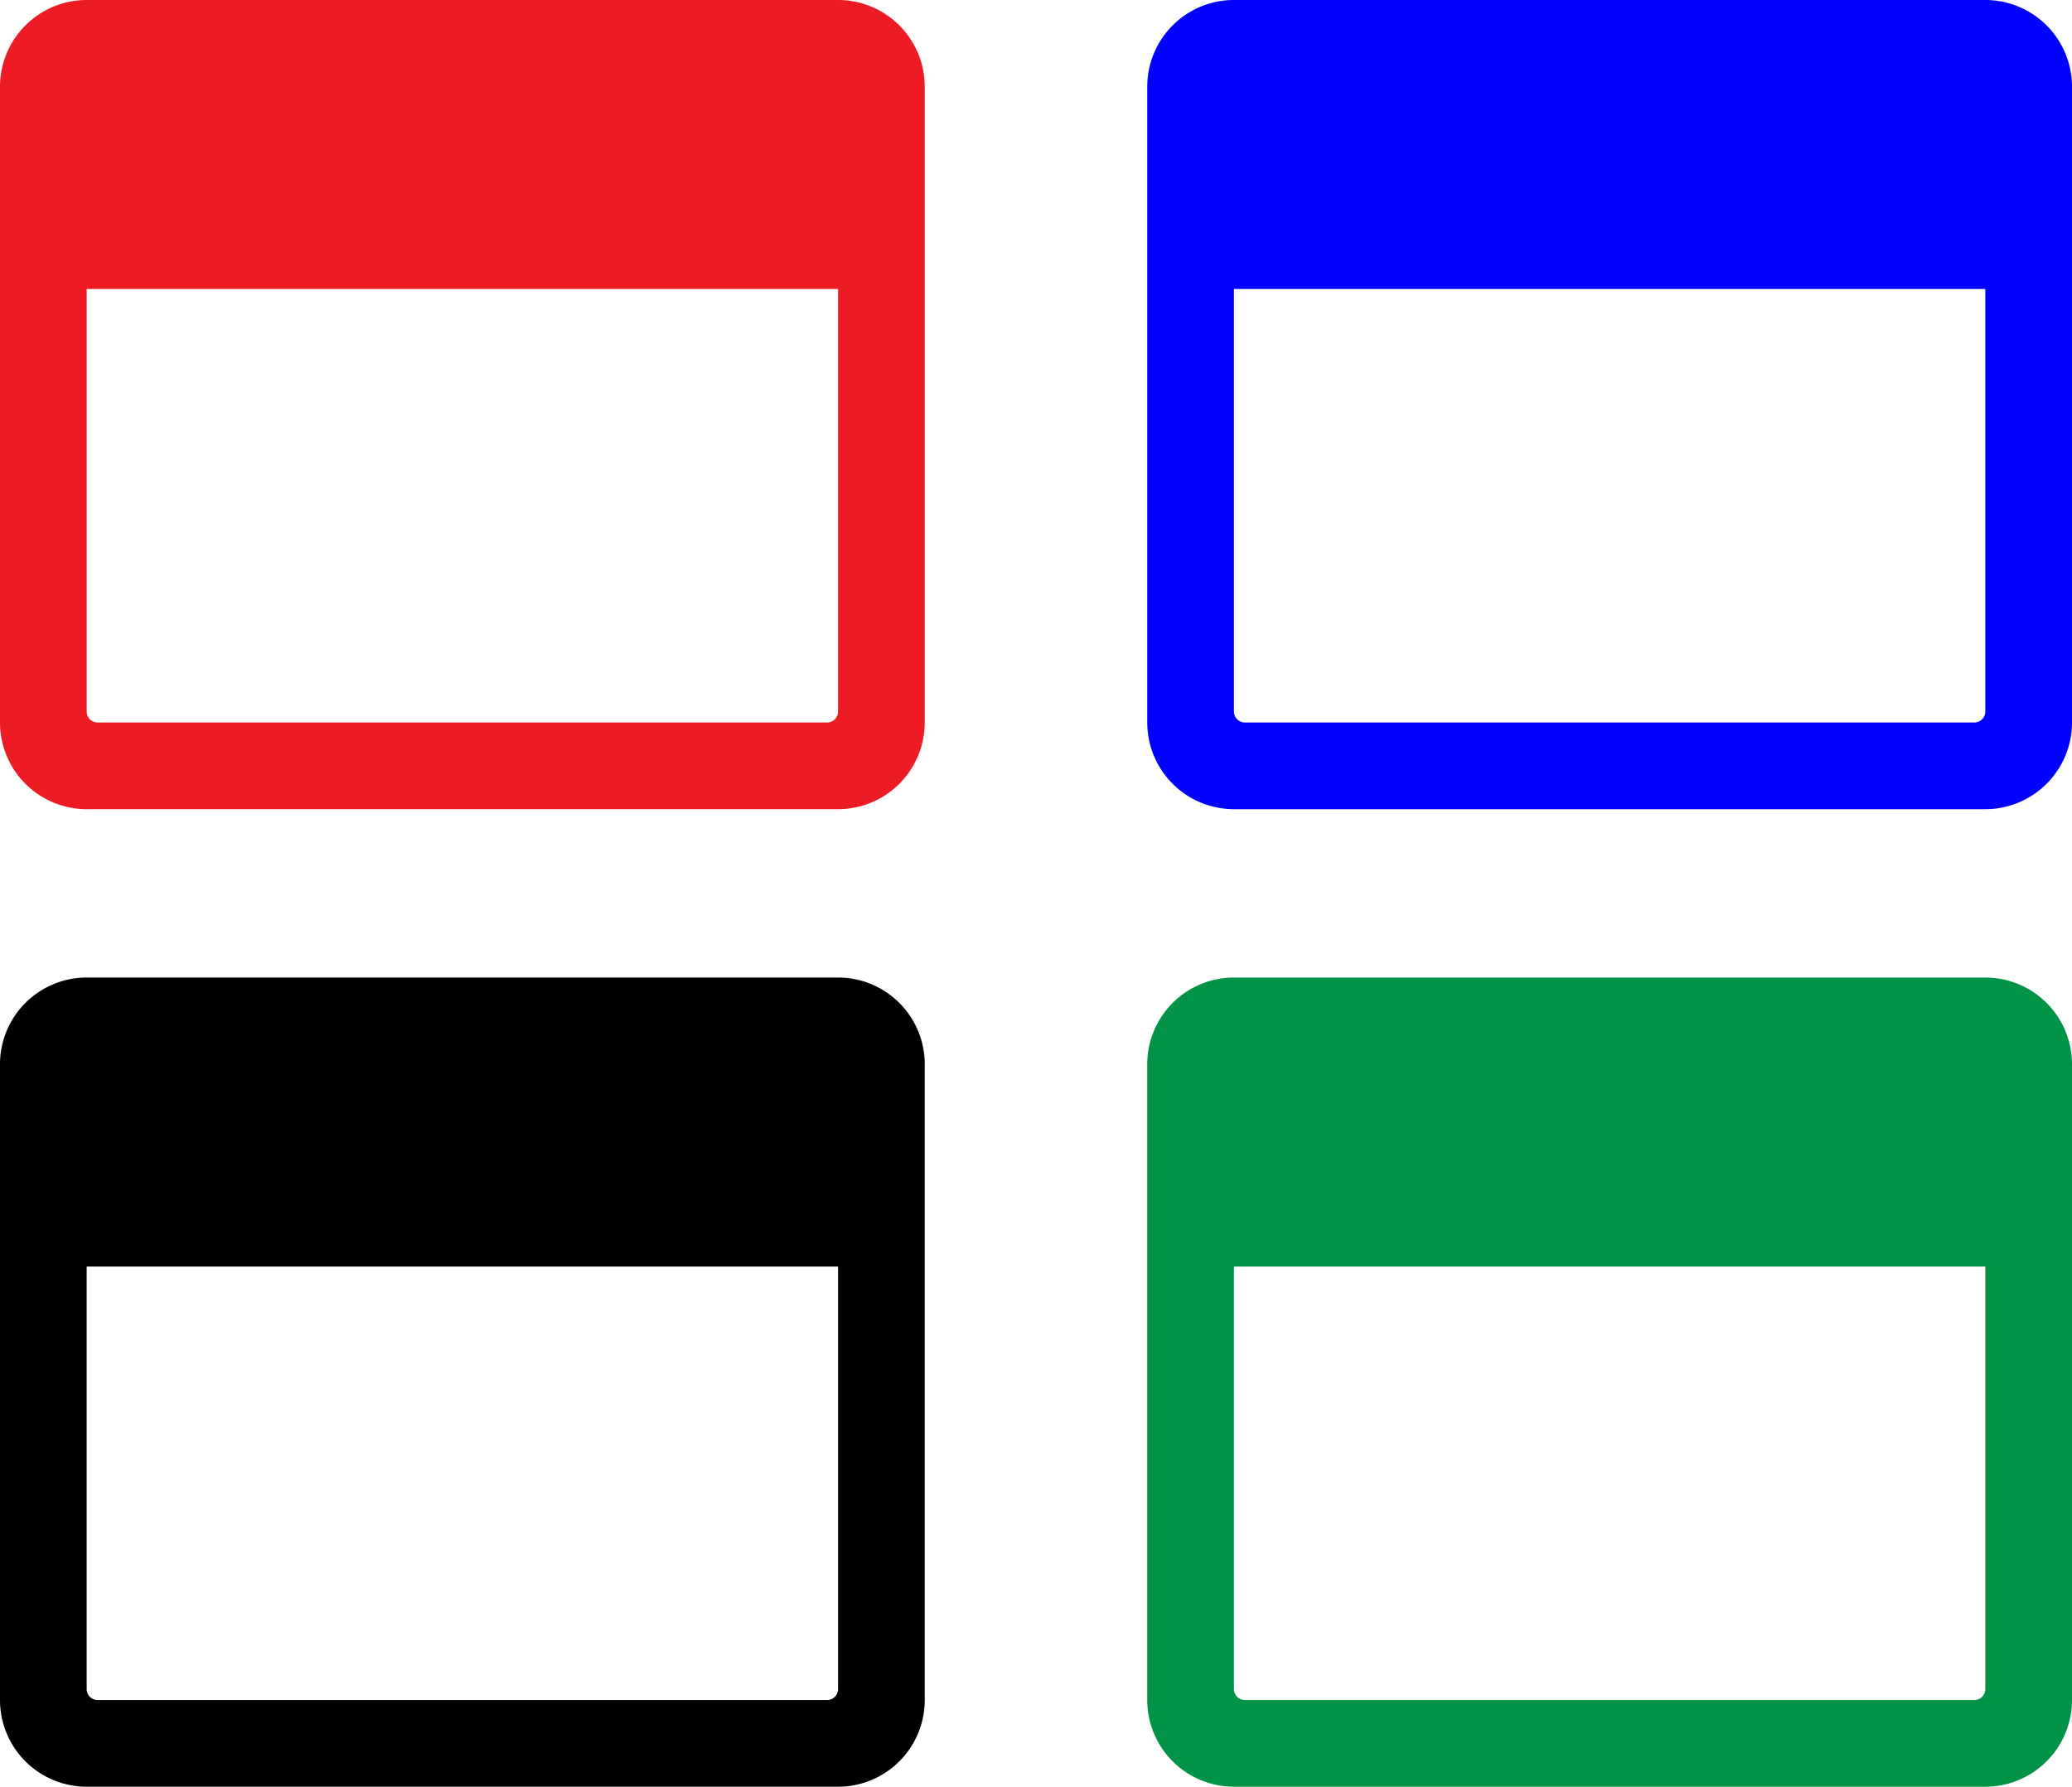<svg xmlns="http://www.w3.org/2000/svg" viewBox="0 0 161.1 138.91"><defs><style>.cls-1{fill:#009245;}.cls-2{fill:#ed1c24;}.cls-3{fill:blue;}</style></defs><title>personalize_graphic</title><g id="Layer_2" data-name="Layer 2"><g id="Layer_1-2" data-name="Layer 1"><path d="M65.16,76H6.74A6.74,6.74,0,0,0,0,82.74v49.43a6.74,6.74,0,0,0,6.74,6.74H65.16a6.74,6.74,0,0,0,6.74-6.74V82.74A6.74,6.74,0,0,0,65.16,76Zm0,55.33a.85.85,0,0,1-.85.84H7.58a.85.85,0,0,1-.84-.84V98.47H65.16Z"/><path class="cls-1" d="M154.36,76H95.94a6.74,6.74,0,0,0-6.74,6.74v49.43a6.74,6.74,0,0,0,6.74,6.74h58.42a6.74,6.74,0,0,0,6.74-6.74V82.74A6.74,6.74,0,0,0,154.36,76Zm0,55.33a.85.85,0,0,1-.84.84H96.79a.85.85,0,0,1-.85-.84V98.47h58.42Z"/><path class="cls-2" d="M65.16,0H6.74A6.74,6.74,0,0,0,0,6.74V56.17a6.74,6.74,0,0,0,6.74,6.74H65.16a6.74,6.74,0,0,0,6.74-6.74V6.74A6.74,6.74,0,0,0,65.16,0Zm0,55.33a.85.85,0,0,1-.85.84H7.58a.85.85,0,0,1-.84-.84V22.47H65.16Z"/><path class="cls-3" d="M154.36,0H95.94A6.74,6.74,0,0,0,89.2,6.74V56.17a6.74,6.74,0,0,0,6.74,6.74h58.42a6.74,6.74,0,0,0,6.74-6.74V6.74A6.74,6.74,0,0,0,154.36,0Zm0,55.33a.85.85,0,0,1-.84.84H96.79a.85.85,0,0,1-.85-.84V22.47h58.42Z"/></g></g></svg>